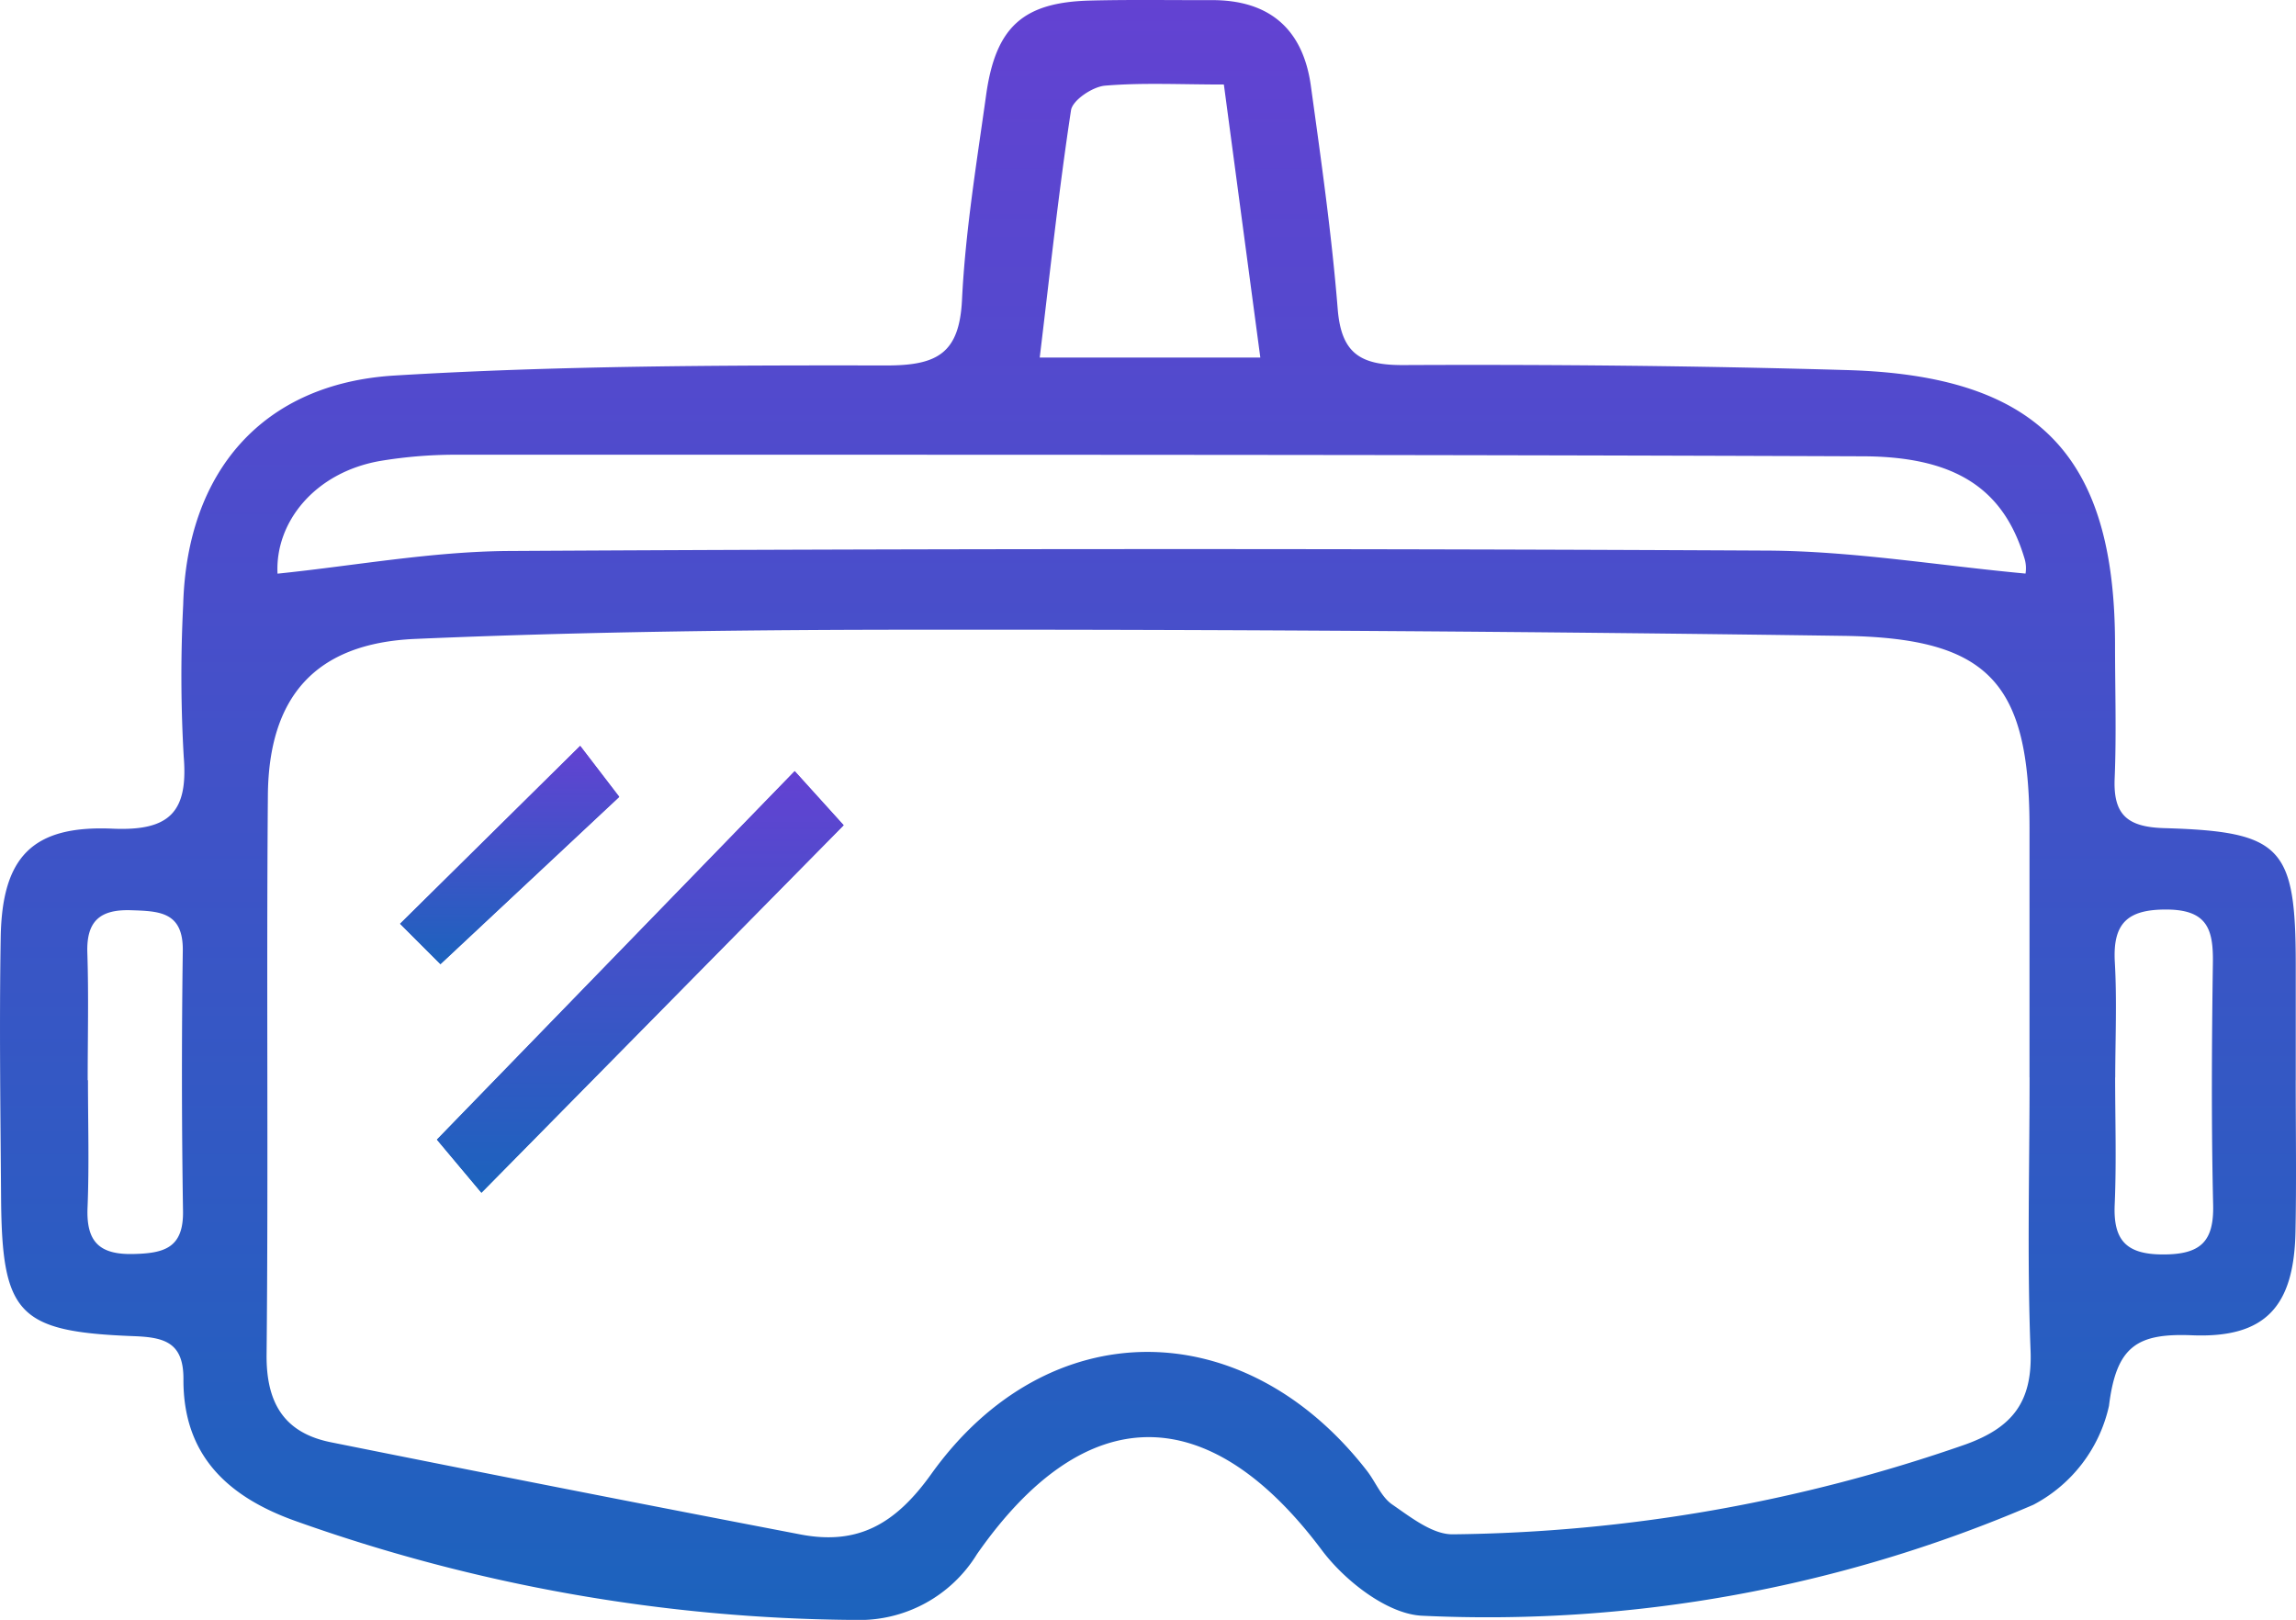 <svg xmlns="http://www.w3.org/2000/svg" xmlns:xlink="http://www.w3.org/1999/xlink" width="113.9" height="80.363" viewBox="0 0 113.9 80.363">
  <defs>
    <linearGradient id="linear-gradient" x1="0.5" x2="0.5" y2="1" gradientUnits="objectBoundingBox">
      <stop offset="0" stop-color="#6342d2"/>
      <stop offset="1" stop-color="#1c63bd"/>
    </linearGradient>
    <clipPath id="clip-path">
      <rect id="長方形_1166" data-name="長方形 1166" width="113.9" height="80.363" fill="url(#linear-gradient)"/>
    </clipPath>
  </defs>
  <g id="img_user_item5" transform="translate(0 0)">
    <g id="グループ_2339" data-name="グループ 2339" transform="translate(0 0)" clip-path="url(#clip-path)">
      <path id="パス_814" data-name="パス 814" d="M113.886,53.585c0,2.513.039,5.027-.012,7.539-.075,3.686-1.487,5.266-5.13,5.119-2.721-.11-3.757.535-4.121,3.5a7.332,7.332,0,0,1-3.751,4.908,68.443,68.443,0,0,1-30.3,5.506c-1.732-.065-3.859-1.732-5-3.257-5.6-7.48-11.711-7.531-17.106.2a6.848,6.848,0,0,1-6.058,3.265,84.358,84.358,0,0,1-27.785-4.921c-3.361-1.208-5.541-3.276-5.523-7.021.01-1.839-.956-2.08-2.473-2.137C.9,66.068.1,65.2.054,59.465.023,55.142-.038,50.819.035,46.5c.067-3.979,1.56-5.565,5.547-5.39,2.832.125,3.757-.822,3.532-3.574A69.7,69.7,0,0,1,9.088,30c.177-6.578,3.918-10.971,10.484-11.37,8.123-.492,16.283-.511,24.426-.5,2.527,0,3.6-.626,3.726-3.271.167-3.4.728-6.793,1.2-10.176C49.4,1.323,50.766.112,54.076.028,56.087-.023,58.1.012,60.112.006c2.874-.008,4.53,1.448,4.917,4.252.509,3.682,1.034,7.369,1.332,11.07.178,2.218,1.136,2.793,3.261,2.783,7.341-.033,14.687.035,22.025.249,9.485.277,13.276,4.256,13.276,13.632,0,2.212.073,4.427-.019,6.634-.075,1.824.659,2.406,2.473,2.458,5.836.169,6.507.941,6.511,6.771q0,2.865,0,5.73m-13.208-.136V41.091c0-7.206-1.985-9.443-9.226-9.546q-22.767-.324-45.54-.306c-8.442,0-16.891.093-25.325.458-4.948.216-7.263,2.874-7.3,7.77-.076,9.244.028,18.489-.064,27.731-.023,2.406.874,3.887,3.192,4.353q11.628,2.336,23.278,4.57c2.862.553,4.726-.508,6.507-3,5.773-8.067,15.5-8.02,21.606-.16.431.554.711,1.3,1.255,1.675.924.637,2.014,1.5,3.017,1.481a79.668,79.668,0,0,0,25.416-4.456c2.333-.839,3.335-2.108,3.236-4.655-.176-4.514-.049-9.041-.049-13.562m-.2-24.99a1.679,1.679,0,0,0-.067-.8c-1.02-3.35-3.342-5-7.989-5.017-23.221-.091-46.443-.076-69.664-.078a22.869,22.869,0,0,0-3.905.309c-3.247.568-5.219,3.044-5.09,5.591,3.817-.392,7.645-1.1,11.479-1.125q31.213-.178,62.43-.019c4.225.022,8.447.734,12.806,1.14M51.573,17.737H62.522c-.62-4.639-1.195-8.95-1.808-13.544-2.153,0-4.04-.1-5.9.057-.614.053-1.607.719-1.683,1.219-.61,4.014-1.043,8.056-1.552,12.268m53.349,35.712c0,2.1.069,4.208-.022,6.308-.078,1.791.586,2.484,2.433,2.476,1.817-.007,2.493-.627,2.451-2.456-.093-4-.069-8.013-.013-12.017.023-1.631-.263-2.62-2.264-2.638-1.978-.018-2.712.68-2.6,2.62.107,1.9.023,3.8.019,5.707M4.351,53.59h.013c0,2.105.065,4.214-.021,6.316-.068,1.666.552,2.343,2.263,2.305,1.521-.034,2.5-.285,2.473-2.121q-.1-6.467-.011-12.934c.023-1.936-1.18-1.954-2.586-2-1.534-.044-2.2.552-2.149,2.113.068,2.1.017,4.211.017,6.316" transform="translate(0 0)" fill="url(#linear-gradient)"/>
      <path id="パス_815" data-name="パス 815" d="M20.4,52.679l17.967-18.23-2.426-2.683c-6.132,6.315-11.9,12.257-17.749,18.279L20.4,52.679M18.366,41.338l8.871-8.3L25.3,30.512l-8.934,8.823,2,2" transform="translate(3.482 6.492)" fill="url(#linear-gradient)"/>
      <path id="パス_816" data-name="パス 816" d="M20.081,52.458l-2.207-2.633,17.748-18.28,2.427,2.683L20.081,52.458" transform="translate(3.803 6.711)" fill="url(#linear-gradient)"/>
      <path id="パス_817" data-name="パス 817" d="M18.366,41.338l-2-2L25.3,30.512l1.938,2.53-8.871,8.3" transform="translate(3.482 6.492)" fill="url(#linear-gradient)"/>
    </g>
  </g>
</svg>

